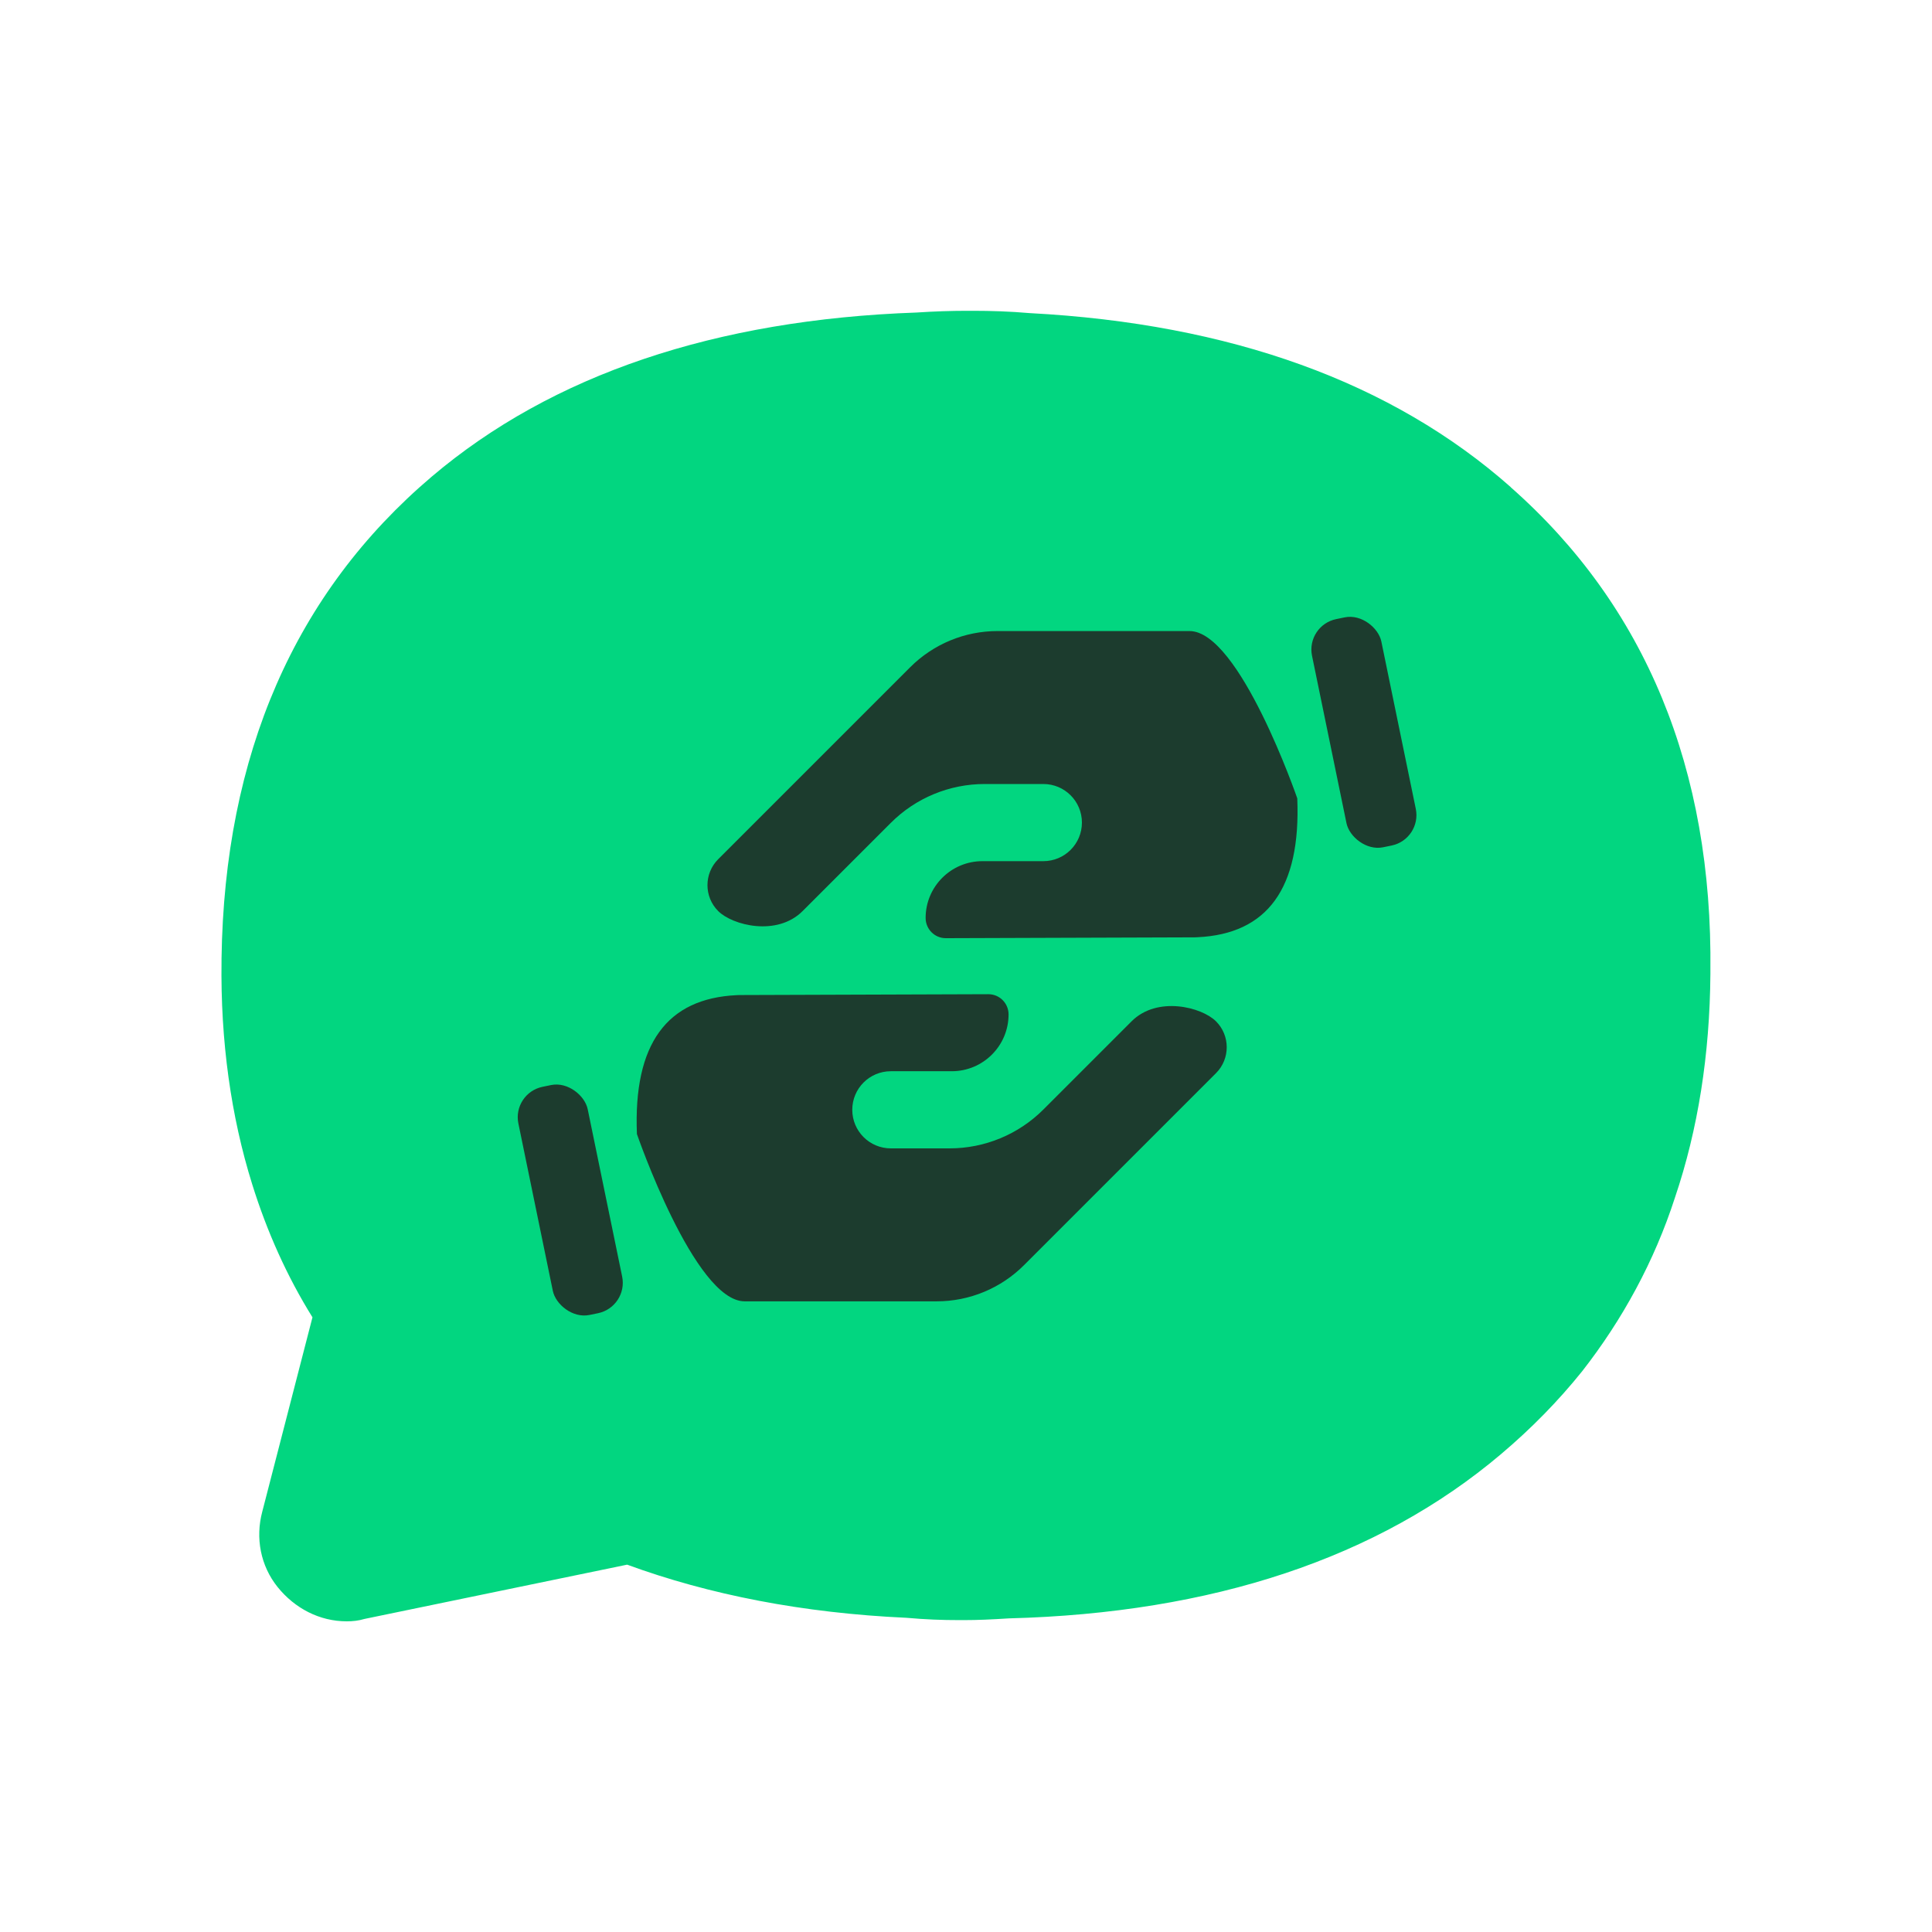 <?xml version="1.0" encoding="UTF-8"?><svg id="Layer_1" xmlns="http://www.w3.org/2000/svg" viewBox="0 0 300 300"><defs><style>.cls-1{fill:#02d680;}.cls-2{fill:#1c3c2e;}</style></defs><path class="cls-1" d="M234.61,75.66c-18.43-16.32-43.55-25.39-74.71-27.04-3.11-.27-6.05-.36-8.8-.36h-.92c-2.57,0-5.13,.09-7.88,.27-31.17,1.1-56.56,9.62-75.26,25.48-21.27,18.06-32.18,43.18-32.64,74.8v.37c-.18,12.46,1.47,24.2,4.77,34.74,2.29,7.34,5.41,14.3,9.35,20.63l-7.79,30.16c-1.1,4.12-.27,8.43,2.38,11.73,2.66,3.3,6.51,5.32,10.73,5.32,.91,0,1.83-.09,2.75-.37l40.79-8.43c12.74,4.67,27.32,7.52,43.36,8.25,3.03,.27,5.59,.36,8.16,.36h.82c2.02,0,4.13-.09,6.97-.27,31.54-.82,57.29-9.35,76.36-25.48,4.77-4.03,8.98-8.34,12.65-12.92,6.23-7.98,11.19-17.05,14.39-26.95,3.57-10.54,5.41-22.18,5.5-34.74v-.37c.36-31.44-10.09-56.74-30.99-75.17"/><g><g><rect class="cls-2" x="83.06" y="168.25" width="10.99" height="36.17" rx="4.82" ry="4.82" transform="translate(-35.75 21.68) rotate(-11.63)"/><path class="cls-2" d="M175.7,158.6l-13.69,13.69c-3.86,3.86-9.1,6.03-14.57,6.03h-9.11c-3.31,0-5.99-2.68-5.99-5.99h0c0-3.31,2.68-5.99,5.99-5.99h9.46c4.87,0,8.82-3.95,8.82-8.82h0c0-1.74-1.41-3.15-3.15-3.14l-38.31,.13c-.27,0-.53,0-.79,.02-10.78,.52-16.03,7.53-15.46,21.56,0,0,8.95,25.98,16.73,25.98h29.82c5.09,0,9.96-2.02,13.56-5.62l29.81-29.81c2.22-2.22,2.22-5.83,0-8.05h0c-2.22-2.22-9.13-3.98-13.11,0Z"/></g><g><rect class="cls-2" x="206.29" y="95.64" width="10.99" height="36.17" rx="4.82" ry="4.82" transform="translate(442.15 182.41) rotate(168.37)"/><path class="cls-2" d="M124.64,141.46l13.69-13.69c3.86-3.86,9.1-6.03,14.57-6.03h9.11c3.31,0,5.99,2.68,5.99,5.99h0c0,3.31-2.68,5.99-5.99,5.99h-9.46c-4.87,0-8.82,3.95-8.82,8.82h0c0,1.74,1.41,3.15,3.15,3.14l38.31-.13c.27,0,.53,0,.79-.02,10.78-.52,16.03-7.53,15.46-21.56,0,0-8.95-25.98-16.73-25.98h-29.82c-5.09,0-9.96,2.02-13.56,5.62l-29.81,29.81c-2.22,2.22-2.22,5.83,0,8.05h0c2.22,2.22,9.13,3.98,13.11,0Z"/></g></g></svg>